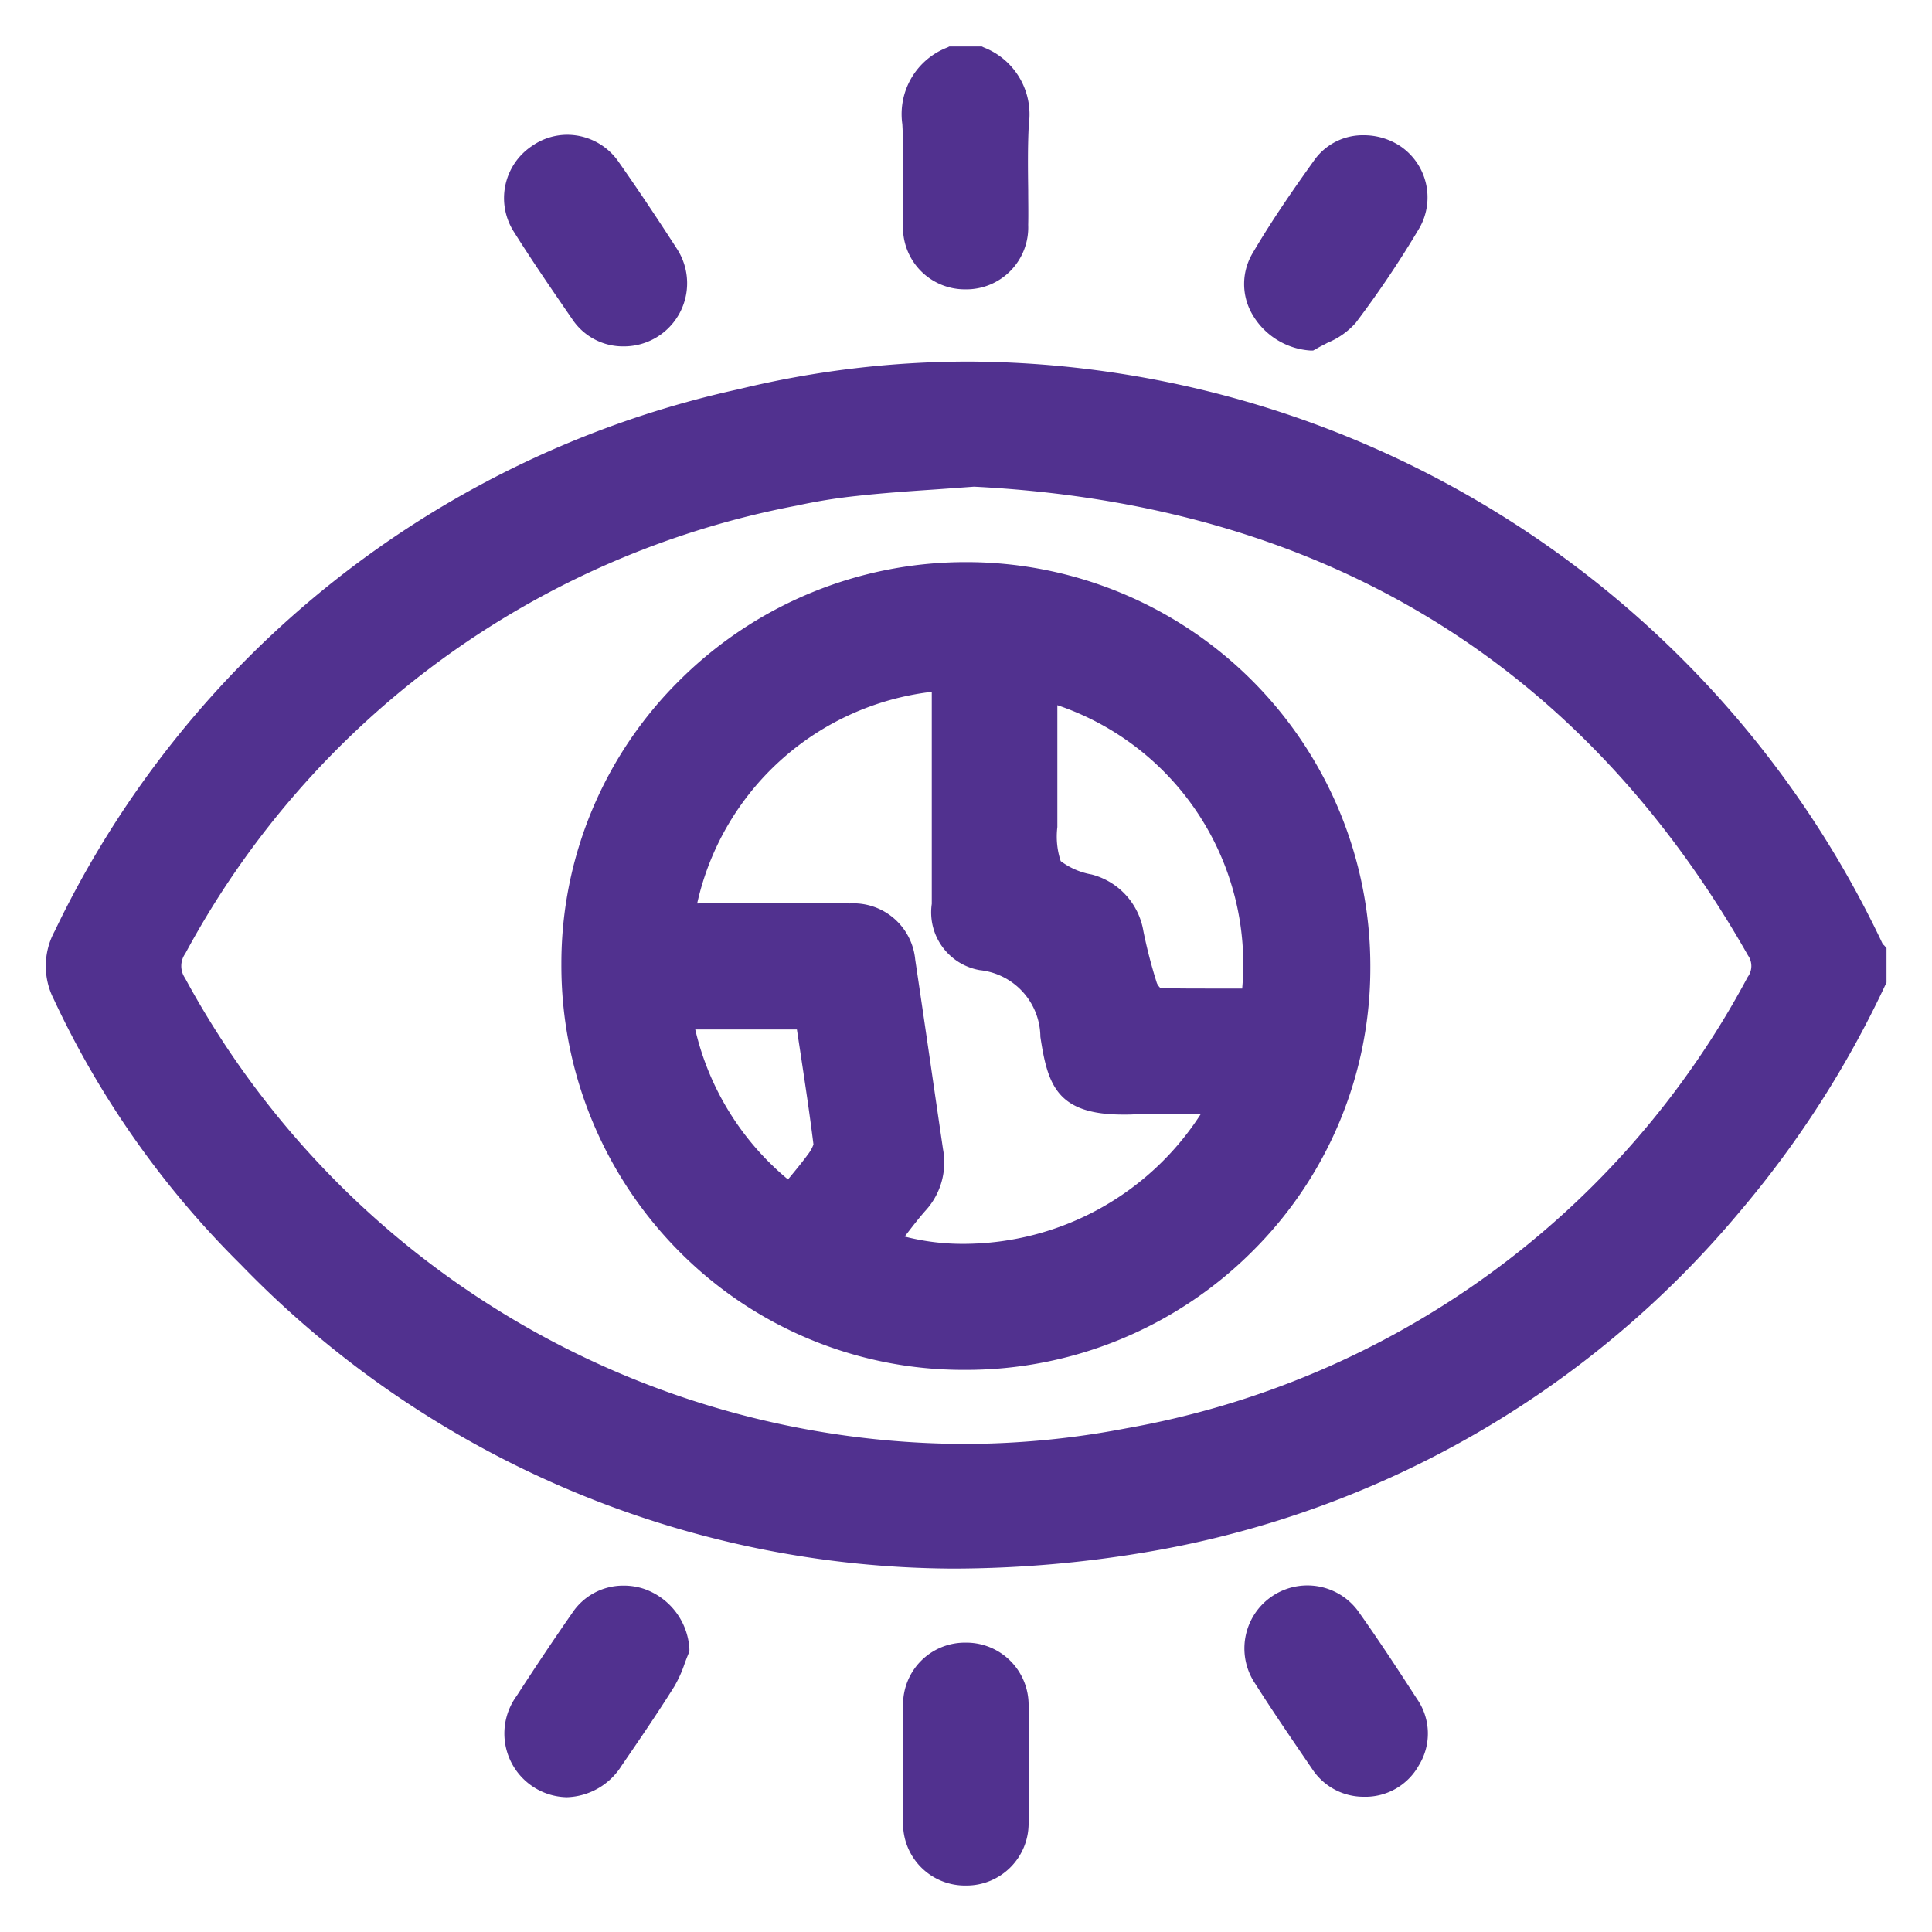 <svg xmlns="http://www.w3.org/2000/svg" width="42" height="42" viewBox="0 0 42 42">
  <defs>
    <style>
      .cls-1 {
        fill: #51318f;
        fill-rule: evenodd;
      }
    </style>
  </defs>
  <path id="形状_8" data-name="形状 8" class="cls-1" d="M505.047,3390.6a21.668,21.668,0,0,1-15.5-6.61,20.025,20.025,0,0,1-4.066-5.77,1.585,1.585,0,0,1,.022-1.48,21.605,21.605,0,0,1,14.874-11.78,21.2,21.2,0,0,1,5.011-.6,22.079,22.079,0,0,1,19.857,12.67,0.147,0.147,0,0,1,.026.02l0.053,0.06v0.75l-0.02.04a22.1,22.1,0,0,1-3.186,4.96,21.443,21.443,0,0,1-12.7,7.35A25.456,25.456,0,0,1,505.047,3390.6Zm0.44-23.52-0.836.06c-0.6.04-1.158,0.08-1.7,0.14a12.068,12.068,0,0,0-1.31.21,19.146,19.146,0,0,0-13.3,9.74,0.463,0.463,0,0,0-.007.53,19.333,19.333,0,0,0,16.953,10.13h0a18.73,18.73,0,0,0,3.512-.34,19.063,19.063,0,0,0,13.507-9.81,0.4,0.4,0,0,0,.007-0.47C518.691,3370.89,513.032,3367.46,505.487,3367.08Zm-0.2-4.29a1.345,1.345,0,0,1-1.343-1.4c0-.25,0-0.51,0-0.76,0.006-.47.011-0.96-0.015-1.43a1.552,1.552,0,0,1,.983-1.67l0.039-.02h0.706l0.04,0.02a1.561,1.561,0,0,1,.982,1.67c-0.026.47-.02,0.96-0.014,1.43,0,0.24.006,0.5,0,.76a1.346,1.346,0,0,1-1.369,1.4h-0.018Zm0.025,34.7a1.346,1.346,0,0,1-1.367-1.37c-0.007-.91-0.007-1.74,0-2.55a1.343,1.343,0,0,1,1.349-1.36h0.012a1.353,1.353,0,0,1,1.368,1.37c0,0.29,0,.59,0,0.88,0,0.13,0,.26,0,0.39s0,0.27,0,.4c0,0.29,0,.59,0,0.88a1.35,1.35,0,0,1-1.35,1.36h-0.012Zm-7.433-33.46a1.323,1.323,0,0,1-1.125-.59c-0.42-.61-0.854-1.24-1.263-1.89a1.361,1.361,0,0,1,.392-1.88,1.337,1.337,0,0,1,.765-0.24,1.36,1.36,0,0,1,1.121.6c0.4,0.57.816,1.19,1.267,1.89a1.373,1.373,0,0,1-1.147,2.11h-0.01Zm14.914,0.09a1.579,1.579,0,0,1-1.28-.83,1.311,1.311,0,0,1,.033-1.29c0.451-.77.961-1.49,1.354-2.04a1.294,1.294,0,0,1,1.061-.52,1.439,1.439,0,0,1,.783.23,1.345,1.345,0,0,1,.43,1.78,22.079,22.079,0,0,1-1.39,2.07,1.652,1.652,0,0,1-.608.43c-0.092.05-.18,0.09-0.258,0.14l-0.058.03h-0.067Zm-16.157,31.45a1.385,1.385,0,0,1-1.093-2.2c0.479-.74.851-1.29,1.206-1.8a1.327,1.327,0,0,1,1.114-.6,1.385,1.385,0,0,1,.449.07,1.471,1.471,0,0,1,.988,1.31l0,0.05-0.02.05c-0.029.07-.056,0.14-0.082,0.21a2.642,2.642,0,0,1-.231.51c-0.363.58-.754,1.15-1.131,1.7l-0.007.01A1.456,1.456,0,0,1,496.635,3395.57Zm17.305-.01a1.336,1.336,0,0,1-1.1-.6c-0.45-.66-0.855-1.25-1.242-1.86a1.369,1.369,0,1,1,2.271-1.53c0.453,0.64.883,1.3,1.245,1.86a1.316,1.316,0,0,1,.041,1.45,1.33,1.33,0,0,1-1.2.68h-0.01Zm-8.668-9.28a8.693,8.693,0,0,1-6.2-2.58,8.817,8.817,0,0,1-2.556-6.25,8.649,8.649,0,0,1,2.589-6.18,8.811,8.811,0,0,1,6.248-2.55h0.013a8.783,8.783,0,0,1,8.736,8.81,8.674,8.674,0,0,1-2.582,6.19,8.8,8.8,0,0,1-6.239,2.56h-0.008Zm-1.3-2.9a5.05,5.05,0,0,0,1.3.16,6.142,6.142,0,0,0,5.143-2.82,1.694,1.694,0,0,1-.225-0.01h-0.53c-0.241,0-.439,0-0.623.01-0.108.01-.212,0.01-0.308,0.01-1.439,0-1.641-.64-1.8-1.69a1.47,1.47,0,0,0-1.318-1.45,1.275,1.275,0,0,1-1.043-1.44v-4.61a5.929,5.929,0,0,0-5.1,4.6l1.864-.01c0.485,0,.971,0,1.456.01a1.349,1.349,0,0,1,1.42,1.22c0.131,0.88.26,1.76,0.389,2.65q0.107,0.735.215,1.47a1.552,1.552,0,0,1-.382,1.34c-0.15.17-.288,0.35-0.434,0.54A0.034,0.034,0,0,1,503.969,3383.38Zm-4.546-4.5a6.007,6.007,0,0,0,2.016,3.26l0.05-.06c0.132-.16.246-0.3,0.351-0.44l0.021-.03a0.789,0.789,0,0,0,.132-0.23c-0.084-.68-0.189-1.37-0.29-2.04-0.023-.15-0.047-0.31-0.07-0.46h-2.21Zm10.117-.9c0.364,0.01.724,0.01,1,.01h0.773a5.944,5.944,0,0,0-4.018-6.16v2.65a1.7,1.7,0,0,0,.073.74,1.573,1.573,0,0,0,.671.29,1.53,1.53,0,0,1,1.126,1.23,10.786,10.786,0,0,0,.293,1.13A0.33,0.33,0,0,0,509.54,3377.98Z" transform="translate(-484.313 -3356.5)"/>
</svg>
